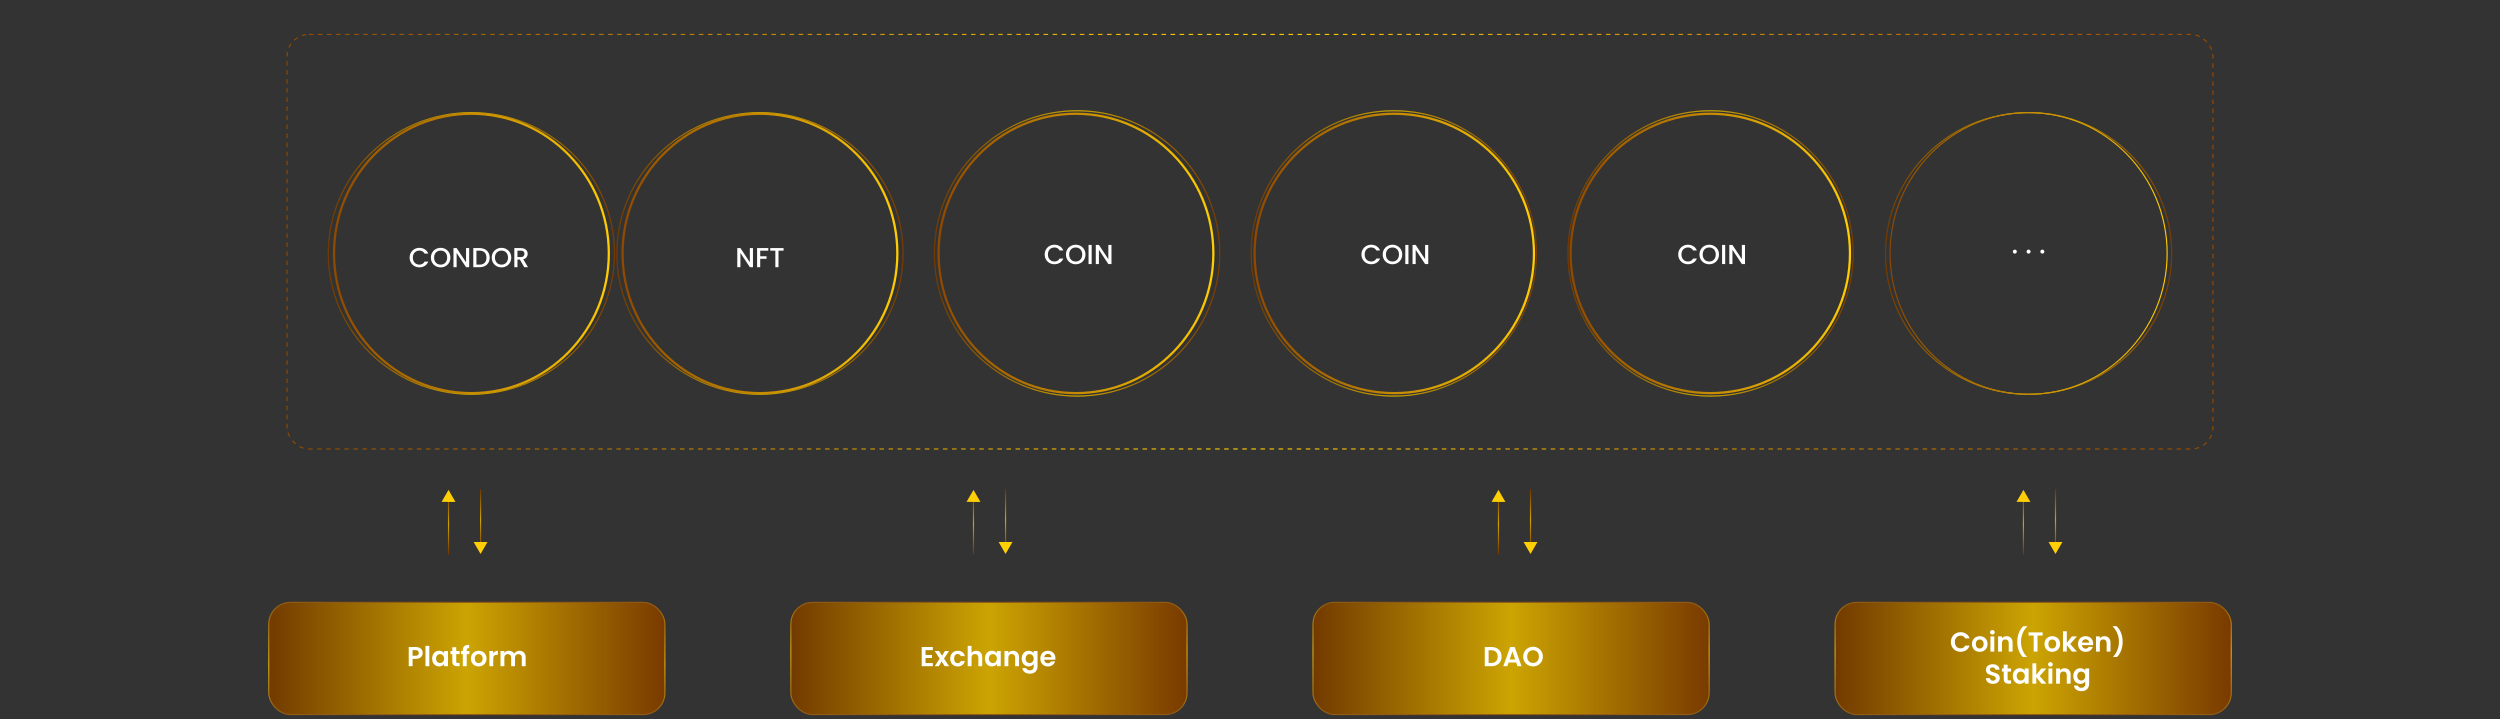 <?xml version="1.0" encoding="UTF-8"?>
<svg id="Layer_1" xmlns="http://www.w3.org/2000/svg" width="1200" height="345.178" xmlns:xlink="http://www.w3.org/1999/xlink" version="1.1" viewBox="0 0 1200 345.178">
  <rect x="0" y="0" width="1200" height="345.178" fill="#333333" stroke="none"/>
  <!-- Generator: Adobe Illustrator 29.1.0, SVG Export Plug-In . SVG Version: 2.1.0 Build 142)  -->
  <defs>
    <style>
      .st0 {
        stroke: url(#linear-gradient1);
      }

      .st0, .st1, .st2, .st3, .st4, .st5, .st6, .st7, .st8, .st9, .st10, .st11, .st12, .st13, .st14, .st15, .st16, .st17, .st18, .st19, .st20, .st21, .st22, .st23, .st24, .st25, .st26 {
        fill: none;
      }

      .st0, .st1, .st2, .st3, .st4, .st5, .st6, .st7, .st8, .st9, .st10, .st11, .st12, .st13, .st14, .st15, .st21, .st22, .st23, .st24, .st25, .st26 {
        stroke-width: .544px;
      }

      .st1 {
        stroke: url(#linear-gradient9);
      }

      .st2 {
        stroke: url(#linear-gradient7);
      }

      .st3 {
        stroke: url(#linear-gradient3);
      }

      .st4 {
        stroke: url(#linear-gradient5);
      }

      .st27 {
        fill: url(#linear-gradient2);
      }

      .st28 {
        fill: url(#linear-gradient6);
      }

      .st29 {
        fill: url(#linear-gradient4);
      }

      .st30 {
        fill-opacity: .2;
      }

      .st5, .st7 {
        stroke: #000;
        stroke-opacity: .2;
      }

      .st5, .st8, .st9, .st10, .st11, .st12, .st13, .st14, .st15 {
        stroke-linecap: round;
      }

      .st31 {
        fill: url(#linear-gradient);
      }

      .st6 {
        stroke: url(#linear-gradient8);
        stroke-dasharray: 2.177 2.177;
      }

      .st32 {
        fill: #fff;
      }

      .st33 {
        fill: #ffcf06;
      }

      .st8 {
        stroke: url(#linear-gradient26);
      }

      .st9 {
        stroke: url(#linear-gradient23);
      }

      .st10 {
        stroke: url(#linear-gradient22);
      }

      .st11 {
        stroke: url(#linear-gradient27);
      }

      .st12 {
        stroke: url(#linear-gradient28);
      }

      .st13 {
        stroke: url(#linear-gradient25);
      }

      .st14 {
        stroke: url(#linear-gradient21);
      }

      .st15 {
        stroke: url(#linear-gradient24);
      }

      .st16 {
        stroke: url(#linear-gradient18);
      }

      .st16, .st17, .st18, .st19, .st20 {
        stroke-width: 1.088px;
      }

      .st17 {
        stroke: url(#linear-gradient16);
      }

      .st18 {
        stroke: url(#linear-gradient19);
      }

      .st19 {
        stroke: url(#linear-gradient15);
      }

      .st20 {
        stroke: url(#linear-gradient17);
      }

      .st21 {
        stroke: url(#linear-gradient20);
      }

      .st22 {
        stroke: url(#linear-gradient13);
      }

      .st23 {
        stroke: url(#linear-gradient11);
      }

      .st24 {
        stroke: url(#linear-gradient14);
      }

      .st25 {
        stroke: url(#linear-gradient10);
      }

      .st26 {
        stroke: url(#linear-gradient12);
      }
    </style>
    <linearGradient id="linear-gradient" x1="128.45" y1="-276.07" x2="319.708" y2="-276.07" gradientTransform="translate(0 40) scale(1 -1)" gradientUnits="userSpaceOnUse">
      <stop offset="0" stop-color="#8e4800"/>
      <stop offset=".5" stop-color="#ffcd02"/>
      <stop offset="1" stop-color="#974800"/>
    </linearGradient>
    <linearGradient id="linear-gradient1" x1="224.078" y1="-248.868" x2="224.078" y2="-303.272" gradientTransform="translate(0 40) scale(1 -1)" gradientUnits="userSpaceOnUse">
      <stop offset="0" stop-color="#905a12"/>
      <stop offset=".558" stop-color="#d2aa0e"/>
      <stop offset="1" stop-color="#905a12"/>
    </linearGradient>
    <linearGradient id="linear-gradient2" x1="379.064" y1="-276.07" x2="570.322" y2="-276.07" gradientTransform="translate(0 40) scale(1 -1)" gradientUnits="userSpaceOnUse">
      <stop offset="0" stop-color="#8e4800"/>
      <stop offset=".5" stop-color="#ffcd02"/>
      <stop offset="1" stop-color="#974800"/>
    </linearGradient>
    <linearGradient id="linear-gradient3" x1="474.693" y1="-248.868" x2="474.693" y2="-303.272" gradientTransform="translate(0 40) scale(1 -1)" gradientUnits="userSpaceOnUse">
      <stop offset="0" stop-color="#905a12"/>
      <stop offset=".442" stop-color="#d2aa0e"/>
      <stop offset="1" stop-color="#905a12"/>
    </linearGradient>
    <linearGradient id="linear-gradient4" x1="629.678" y1="-276.07" x2="820.936" y2="-276.07" gradientTransform="translate(0 40) scale(1 -1)" gradientUnits="userSpaceOnUse">
      <stop offset="0" stop-color="#8e4800"/>
      <stop offset=".5" stop-color="#ffcd02"/>
      <stop offset="1" stop-color="#974800"/>
    </linearGradient>
    <linearGradient id="linear-gradient5" x1="725.307" y1="-248.868" x2="725.307" y2="-303.272" gradientTransform="translate(0 40) scale(1 -1)" gradientUnits="userSpaceOnUse">
      <stop offset="0" stop-color="#905a12"/>
      <stop offset=".442" stop-color="#d2aa0e"/>
      <stop offset="1" stop-color="#905a12"/>
    </linearGradient>
    <linearGradient id="linear-gradient6" x1="880.292" y1="-276.07" x2="1071.55" y2="-276.07" gradientTransform="translate(0 40) scale(1 -1)" gradientUnits="userSpaceOnUse">
      <stop offset="0" stop-color="#8e4800"/>
      <stop offset=".5" stop-color="#ffcd02"/>
      <stop offset="1" stop-color="#974800"/>
    </linearGradient>
    <linearGradient id="linear-gradient7" x1="975.921" y1="-248.868" x2="975.921" y2="-303.272" gradientTransform="translate(0 40) scale(1 -1)" gradientUnits="userSpaceOnUse">
      <stop offset="0" stop-color="#905a12"/>
      <stop offset=".442" stop-color="#d2aa0e"/>
      <stop offset="1" stop-color="#905a12"/>
    </linearGradient>
    <linearGradient id="linear-gradient8" x1="137.521" y1="-76.019" x2="1062.479" y2="-76.019" gradientTransform="translate(0 40) scale(1 -1)" gradientUnits="userSpaceOnUse">
      <stop offset="0" stop-color="#8e4800"/>
      <stop offset=".5" stop-color="#ffcd02"/>
      <stop offset="1" stop-color="#974800"/>
    </linearGradient>
    <linearGradient id="linear-gradient9" x1="157.306" y1="-81.652" x2="295.249" y2="-81.652" gradientTransform="translate(0 40) scale(1 -1)" gradientUnits="userSpaceOnUse">
      <stop offset="0" stop-color="#8e4800"/>
      <stop offset=".5" stop-color="#ffcd02"/>
      <stop offset="1" stop-color="#974800"/>
    </linearGradient>
    <linearGradient id="linear-gradient10" x1="295.803" y1="-81.652" x2="433.746" y2="-81.652" gradientTransform="translate(0 40) scale(1 -1)" gradientUnits="userSpaceOnUse">
      <stop offset="0" stop-color="#8e4800"/>
      <stop offset=".5" stop-color="#ffcd02"/>
      <stop offset="1" stop-color="#974800"/>
    </linearGradient>
    <linearGradient id="linear-gradient11" x1="448.233" y1="-81.643" x2="585.743" y2="-81.643" gradientTransform="translate(0 40) scale(1 -1)" gradientUnits="userSpaceOnUse">
      <stop offset="0" stop-color="#8e4800"/>
      <stop offset=".5" stop-color="#ffcd02"/>
      <stop offset="1" stop-color="#974800"/>
    </linearGradient>
    <linearGradient id="linear-gradient12" x1="600.279" y1="-81.643" x2="737.789" y2="-81.643" gradientTransform="translate(0 40) scale(1 -1)" gradientUnits="userSpaceOnUse">
      <stop offset="0" stop-color="#8e4800"/>
      <stop offset=".5" stop-color="#ffcd02"/>
      <stop offset="1" stop-color="#974800"/>
    </linearGradient>
    <linearGradient id="linear-gradient13" x1="752.324" y1="-81.643" x2="889.834" y2="-81.643" gradientTransform="translate(0 40) scale(1 -1)" gradientUnits="userSpaceOnUse">
      <stop offset="0" stop-color="#8e4800"/>
      <stop offset=".5" stop-color="#ffcd02"/>
      <stop offset="1" stop-color="#974800"/>
    </linearGradient>
    <linearGradient id="linear-gradient14" x1="904.751" y1="-81.652" x2="1042.694" y2="-81.652" gradientTransform="translate(0 40) scale(1 -1)" gradientUnits="userSpaceOnUse">
      <stop offset="0" stop-color="#8e4800"/>
      <stop offset=".5" stop-color="#ffcd02"/>
      <stop offset="1" stop-color="#974800"/>
    </linearGradient>
    <linearGradient id="linear-gradient15" x1="159.782" y1="-81.652" x2="292.773" y2="-81.652" gradientTransform="translate(0 40) scale(1 -1)" gradientUnits="userSpaceOnUse">
      <stop offset="0" stop-color="#8e4800"/>
      <stop offset="1" stop-color="#ffcd02"/>
    </linearGradient>
    <linearGradient id="linear-gradient16" x1="298.279" y1="-81.652" x2="431.27" y2="-81.652" gradientTransform="translate(0 40) scale(1 -1)" gradientUnits="userSpaceOnUse">
      <stop offset="0" stop-color="#8e4800"/>
      <stop offset="1" stop-color="#ffcd02"/>
    </linearGradient>
    <linearGradient id="linear-gradient17" x1="449.967" y1="-81.652" x2="582.958" y2="-81.652" gradientTransform="translate(0 40) scale(1 -1)" gradientUnits="userSpaceOnUse">
      <stop offset="0" stop-color="#8e4800"/>
      <stop offset="1" stop-color="#ffcd02"/>
    </linearGradient>
    <linearGradient id="linear-gradient18" x1="601.654" y1="-81.652" x2="736.844" y2="-81.652" gradientTransform="translate(0 40) scale(1 -1)" gradientUnits="userSpaceOnUse">
      <stop offset="0" stop-color="#8e4800"/>
      <stop offset="1" stop-color="#ffcd02"/>
    </linearGradient>
    <linearGradient id="linear-gradient19" x1="753.341" y1="-81.652" x2="888.531" y2="-81.652" gradientTransform="translate(0 40) scale(1 -1)" gradientUnits="userSpaceOnUse">
      <stop offset="0" stop-color="#8e4800"/>
      <stop offset="1" stop-color="#ffcd02"/>
    </linearGradient>
    <linearGradient id="linear-gradient20" x1="906.95" y1="-81.652" x2="1040.496" y2="-81.652" gradientTransform="translate(0 40) scale(1 -1)" gradientUnits="userSpaceOnUse">
      <stop offset="0" stop-color="#8e4800"/>
      <stop offset="1" stop-color="#ffcd02"/>
    </linearGradient>
    <linearGradient id="linear-gradient21" x1="230.674" y1="-195.412" x2="230.674" y2="-223.731" gradientTransform="translate(0 40) scale(1 -1)" gradientUnits="userSpaceOnUse">
      <stop offset="0" stop-color="#8e4800"/>
      <stop offset=".5" stop-color="#ffcd02"/>
      <stop offset="1" stop-color="#974800"/>
    </linearGradient>
    <linearGradient id="linear-gradient22" x1="215.285" y1="-225.654" x2="215.285" y2="-197.335" gradientTransform="translate(0 40) scale(1 -1)" gradientUnits="userSpaceOnUse">
      <stop offset="0" stop-color="#8e4800"/>
      <stop offset=".5" stop-color="#ffcd02"/>
      <stop offset="1" stop-color="#974800"/>
    </linearGradient>
    <linearGradient id="linear-gradient23" x1="482.663" y1="-195.412" x2="482.663" y2="-223.731" gradientTransform="translate(0 40) scale(1 -1)" gradientUnits="userSpaceOnUse">
      <stop offset="0" stop-color="#8e4800"/>
      <stop offset=".5" stop-color="#ffcd02"/>
      <stop offset="1" stop-color="#974800"/>
    </linearGradient>
    <linearGradient id="linear-gradient24" x1="467.273" y1="-225.654" x2="467.273" y2="-197.335" gradientTransform="translate(0 40) scale(1 -1)" gradientUnits="userSpaceOnUse">
      <stop offset="0" stop-color="#8e4800"/>
      <stop offset=".5" stop-color="#ffcd02"/>
      <stop offset="1" stop-color="#974800"/>
    </linearGradient>
    <linearGradient id="linear-gradient25" x1="734.65" y1="-195.412" x2="734.65" y2="-223.731" gradientTransform="translate(0 40) scale(1 -1)" gradientUnits="userSpaceOnUse">
      <stop offset="0" stop-color="#8e4800"/>
      <stop offset=".5" stop-color="#ffcd02"/>
      <stop offset="1" stop-color="#974800"/>
    </linearGradient>
    <linearGradient id="linear-gradient26" x1="719.262" y1="-225.654" x2="719.262" y2="-197.335" gradientTransform="translate(0 40) scale(1 -1)" gradientUnits="userSpaceOnUse">
      <stop offset="0" stop-color="#8e4800"/>
      <stop offset=".5" stop-color="#ffcd02"/>
      <stop offset="1" stop-color="#974800"/>
    </linearGradient>
    <linearGradient id="linear-gradient27" x1="986.638" y1="-195.412" x2="986.638" y2="-223.731" gradientTransform="translate(0 40) scale(1 -1)" gradientUnits="userSpaceOnUse">
      <stop offset="0" stop-color="#8e4800"/>
      <stop offset=".5" stop-color="#ffcd02"/>
      <stop offset="1" stop-color="#974800"/>
    </linearGradient>
    <linearGradient id="linear-gradient28" x1="971.25" y1="-225.654" x2="971.25" y2="-197.335" gradientTransform="translate(0 40) scale(1 -1)" gradientUnits="userSpaceOnUse">
      <stop offset="0" stop-color="#8e4800"/>
      <stop offset=".5" stop-color="#ffcd02"/>
      <stop offset="1" stop-color="#974800"/>
    </linearGradient>
  </defs>
  <g id="_레이어_1">
    <g>
      <rect class="st31" x="128.999" y="289.14" width="190.159" height="53.86" rx="10.443" ry="10.443"/>
      <rect class="st30" x="128.999" y="289.14" width="190.159" height="53.86" rx="10.443" ry="10.443"/>
      <rect class="st0" x="128.999" y="289.14" width="190.159" height="53.86" rx="10.443" ry="10.443"/>
      <path class="st32" d="M202.909,313.421c0,.492-.119.954-.356,1.385-.229.431-.593.778-1.095,1.042-.492.263-1.117.396-1.873.396h-1.543v3.537h-1.847v-9.208h3.39c.712,0,1.319.123,1.82.369.502.246.875.584,1.121,1.015.255.431.382.919.382,1.464h.001ZM199.506,314.754c.51,0,.888-.114,1.134-.343.246-.237.369-.567.369-.989,0-.897-.502-1.345-1.504-1.345h-1.464v2.677h1.465ZM206.067,310.019v9.762h-1.847v-9.762h1.847ZM207.417,316.099c0-.739.145-1.394.435-1.966.299-.571.699-1.011,1.2-1.317.51-.31,1.077-.464,1.701-.464.545,0,1.02.11,1.425.33.414.22.743.496.989.832v-1.042h1.86v7.309h-1.86v-1.071c-.237.343-.567.629-.989.858-.414.222-.892.332-1.438.332-.616,0-1.179-.158-1.688-.477-.502-.317-.901-.761-1.2-1.332-.291-.58-.435-1.244-.435-1.992h0ZM213.168,316.126c0-.448-.088-.832-.263-1.147-.176-.325-.414-.571-.712-.739-.299-.176-.62-.263-.963-.263s-.66.084-.95.25c-.291.168-.528.414-.712.739-.176.317-.263.694-.263,1.134s.088.827.263,1.161c.185.325.422.576.712.752.299.176.616.263.95.263.343,0,.664-.084.963-.25.299-.176.537-.422.712-.739.176-.325.263-.712.263-1.161h0ZM218.981,313.989v3.535c0,.246.058.427.172.541.123.106.325.158.606.158h.858v1.559h-1.161c-1.556,0-2.335-.759-2.335-2.271v-3.522h-.871v-1.517h.871v-1.807h1.86v1.807h1.636v1.517h-1.636ZM225.296,313.989h-1.28v5.793h-1.873v-5.793h-.832v-1.517h.832v-.369c0-.897.255-1.556.765-1.979.51-.422,1.28-.62,2.308-.593v1.556c-.448-.009-.761.066-.936.224-.176.158-.263.444-.263.858v.304h1.28v1.517h-.001ZM229.737,319.9c-.703,0-1.336-.153-1.899-.464-.563-.317-1.007-.761-1.332-1.332-.317-.571-.475-1.231-.475-1.979s.162-1.407.488-1.979c.334-.571.787-1.011,1.358-1.319.571-.317,1.209-.475,1.912-.475s1.341.158,1.912.475c.571.308,1.02.748,1.345,1.319.334.571.502,1.231.502,1.979s-.172,1.407-.515,1.979c-.334.571-.791,1.015-1.371,1.332-.571.31-1.213.464-1.925.464h0ZM229.737,318.289c.334,0,.646-.079.936-.237.299-.168.537-.414.712-.739.176-.325.263-.722.263-1.187,0-.694-.185-1.227-.554-1.596-.36-.378-.804-.567-1.332-.567s-.972.189-1.332.567c-.352.369-.528.901-.528,1.596s.172,1.231.515,1.61c.352.369.791.554,1.319.554h.001ZM236.75,313.606c.237-.386.545-.69.923-.91.387-.22.826-.33,1.319-.33v1.939h-.488c-.58,0-1.02.136-1.319.409-.291.272-.435.748-.435,1.425v3.643h-1.847v-7.309h1.847v1.134h0ZM249.311,312.366c.897,0,1.618.276,2.164.832.554.545.832,1.31.832,2.295v4.289h-1.847v-4.039c0-.571-.145-1.007-.435-1.306-.291-.308-.686-.461-1.187-.461s-.901.153-1.2.461c-.291.299-.435.735-.435,1.306v4.039h-1.847v-4.039c0-.571-.145-1.007-.435-1.306-.291-.308-.686-.461-1.187-.461-.51,0-.914.153-1.213.461-.291.299-.435.735-.435,1.306v4.039h-1.847v-7.309h1.847v.884c.237-.308.541-.55.91-.726.378-.176.791-.263,1.24-.263.571,0,1.082.123,1.53.369.448.237.796.58,1.042,1.028.237-.422.58-.761,1.028-1.015.457-.255.95-.382,1.477-.382h.002,0Z"/>
      <rect class="st27" x="379.614" y="289.14" width="190.159" height="53.86" rx="10.443" ry="10.443"/>
      <rect class="st30" x="379.614" y="289.14" width="190.159" height="53.86" rx="10.443" ry="10.443"/>
      <rect class="st3" x="379.614" y="289.14" width="190.159" height="53.86" rx="10.443" ry="10.443"/>
      <path class="st32" d="M444.268,312.063v2.308h3.1v1.464h-3.1v2.44h3.496v1.506h-5.342v-9.223h5.342v1.504h-3.496ZM453.479,319.781l-1.504-2.271-1.332,2.271h-1.979l2.388-3.669-2.414-3.641h2.084l1.491,2.255,1.345-2.255h1.979l-2.401,3.641,2.427,3.669h-2.084ZM456.091,316.126c0-.756.153-1.416.461-1.979.308-.571.735-1.011,1.28-1.319.545-.317,1.17-.475,1.873-.475.906,0,1.653.229,2.242.686.598.448.998,1.082,1.2,1.899h-1.992c-.106-.317-.286-.563-.541-.739-.246-.185-.554-.278-.923-.278-.528,0-.946.194-1.253.58-.308.378-.461.919-.461,1.623,0,.694.153,1.235.461,1.623.308.378.726.567,1.253.567.748,0,1.235-.334,1.464-1.002h1.992c-.202.791-.602,1.42-1.2,1.886-.598.466-1.345.701-2.242.701-.703,0-1.328-.153-1.873-.464-.545-.317-.972-.756-1.28-1.319-.308-.571-.461-1.235-.461-1.992h0ZM468.614,312.366c.554,0,1.046.123,1.477.369.431.237.765.593,1.002,1.069.246.466.369,1.028.369,1.688v4.289h-1.847v-4.039c0-.58-.145-1.024-.435-1.332-.291-.317-.686-.475-1.187-.475-.51,0-.914.158-1.213.475-.291.308-.435.752-.435,1.332v4.039h-1.847v-9.762h1.847v3.363c.237-.317.554-.563.95-.739.396-.185.836-.276,1.319-.276h.001ZM472.746,316.099c0-.739.145-1.394.435-1.966.299-.571.699-1.011,1.2-1.317.51-.31,1.077-.464,1.701-.464.545,0,1.02.11,1.425.33.414.22.743.496.989.832v-1.042h1.86v7.309h-1.86v-1.071c-.237.343-.567.629-.989.858-.414.222-.892.332-1.438.332-.616,0-1.179-.158-1.688-.477-.502-.317-.901-.761-1.2-1.332-.291-.58-.435-1.244-.435-1.992h0ZM478.496,316.126c0-.448-.088-.832-.263-1.147-.176-.325-.414-.571-.712-.739-.299-.176-.62-.263-.963-.263s-.66.084-.95.25c-.291.168-.528.414-.712.739-.176.317-.263.694-.263,1.134s.088.827.263,1.161c.185.325.422.576.712.752.299.176.616.263.95.263.343,0,.664-.084.963-.25.299-.176.537-.422.712-.739.176-.325.263-.712.263-1.161h0ZM486.208,312.366c.871,0,1.574.276,2.11.832.537.545.804,1.31.804,2.295v4.289h-1.847v-4.039c0-.58-.145-1.024-.435-1.332-.291-.317-.686-.475-1.187-.475-.51,0-.914.158-1.213.475-.291.308-.435.752-.435,1.332v4.039h-1.847v-7.309h1.847v.91c.246-.317.558-.563.937-.739.386-.185.809-.276,1.266-.276h.001ZM493.742,312.353c.545,0,1.024.11,1.438.33.414.211.739.488.976.832v-1.042h1.86v7.363c0,.677-.136,1.28-.409,1.807-.272.537-.681.959-1.227,1.266-.545.317-1.205.475-1.979.475-1.037,0-1.89-.242-2.559-.726-.66-.483-1.033-1.143-1.121-1.979h1.834c.097.334.304.598.62.791.325.202.717.304,1.174.304.537,0,.972-.162,1.306-.488.334-.317.502-.8.502-1.451v-1.136c-.237.343-.567.629-.989.858-.414.231-.888.345-1.425.345-.616,0-1.179-.158-1.688-.477-.51-.317-.914-.761-1.213-1.332-.291-.58-.435-1.244-.435-1.992,0-.739.145-1.394.435-1.966.299-.571.699-1.011,1.2-1.317.51-.31,1.077-.464,1.701-.464h-.002ZM496.156,316.126c0-.448-.088-.832-.263-1.147-.176-.325-.414-.571-.712-.739-.299-.176-.62-.263-.963-.263s-.66.084-.95.25c-.291.168-.528.414-.712.739-.176.317-.263.694-.263,1.134s.088.827.263,1.161c.185.325.422.576.712.752.299.176.616.263.95.263.343,0,.664-.084.963-.25.299-.176.537-.422.712-.739.176-.325.263-.712.263-1.161h0ZM506.614,315.968c0,.263-.017.502-.052.712h-5.342c.044.528.229.941.554,1.24.325.299.726.448,1.2.448.686,0,1.174-.295,1.464-.884h1.992c-.211.703-.616,1.284-1.213,1.741-.598.448-1.332.675-2.203.675-.703,0-1.336-.153-1.899-.464-.554-.317-.989-.761-1.306-1.332-.308-.571-.461-1.231-.461-1.979,0-.756.153-1.42.461-1.992.308-.571.739-1.011,1.293-1.317.554-.31,1.192-.464,1.912-.464.694,0,1.315.149,1.86.448.554.299.981.726,1.28,1.28.308.545.461,1.174.461,1.886h-.001ZM504.7,315.44c-.009-.475-.181-.853-.515-1.134-.334-.291-.743-.435-1.227-.435-.457,0-.845.14-1.161.422-.308.272-.496.655-.567,1.147h3.47Z"/>
      <rect class="st29" x="630.228" y="289.14" width="190.159" height="53.86" rx="10.443" ry="10.443"/>
      <rect class="st30" x="630.228" y="289.14" width="190.159" height="53.86" rx="10.443" ry="10.443"/>
      <rect class="st4" x="630.228" y="289.14" width="190.159" height="53.86" rx="10.443" ry="10.443"/>
      <path class="st32" d="M715.909,310.573c.968,0,1.815.189,2.546.567.739.378,1.306.919,1.701,1.623.405.694.607,1.504.607,2.427s-.202,1.733-.607,2.427c-.396.686-.963,1.218-1.701,1.596-.73.378-1.578.569-2.546.569h-3.218v-9.208h3.218ZM715.843,318.21c.968,0,1.715-.263,2.242-.791.528-.528.791-1.271.791-2.229s-.263-1.705-.791-2.242c-.528-.545-1.276-.817-2.242-.817h-1.306v6.081h1.306ZM727.789,318.025h-3.667l-.607,1.757h-1.939l3.311-9.223h2.149l3.311,9.223h-1.952l-.607-1.757h.002ZM727.288,316.548l-1.332-3.852-1.332,3.852h2.664ZM735.859,319.874c-.862,0-1.653-.205-2.374-.609-.722-.405-1.293-.963-1.715-1.675-.422-.722-.633-1.535-.633-2.44,0-.897.211-1.701.633-2.414.422-.722.994-1.284,1.715-1.688.722-.405,1.513-.607,2.374-.607.871,0,1.662.202,2.375.607.722.405,1.289.968,1.701,1.688.422.712.633,1.517.633,2.414,0,.906-.211,1.72-.633,2.44-.414.712-.981,1.271-1.701,1.675-.722.405-1.513.609-2.375.609ZM735.859,318.223c.554,0,1.042-.123,1.464-.369.422-.255.752-.616.989-1.082.237-.466.356-1.007.356-1.623s-.119-1.151-.356-1.61c-.237-.466-.567-.822-.989-1.069-.422-.246-.91-.369-1.464-.369s-1.046.123-1.477.369c-.422.246-.752.602-.989,1.069-.237.457-.356.994-.356,1.61s.119,1.156.356,1.623.567.827.989,1.082c.431.246.923.369,1.477.369Z"/>
      <rect class="st28" x="880.841" y="289.14" width="190.159" height="53.86" rx="10.443" ry="10.443"/>
      <rect class="st30" x="880.841" y="289.14" width="190.159" height="53.86" rx="10.443" ry="10.443"/>
      <rect class="st2" x="880.841" y="289.14" width="190.159" height="53.86" rx="10.443" ry="10.443"/>
      <path class="st32" d="M936.421,308.157c0-.906.202-1.715.607-2.427.414-.722.972-1.28,1.675-1.675.712-.405,1.508-.607,2.388-.607,1.028,0,1.93.263,2.703.791s1.315,1.257,1.623,2.19h-2.123c-.211-.44-.51-.769-.897-.989-.378-.22-.817-.33-1.319-.33-.537,0-1.015.127-1.438.382-.414.246-.739.598-.976,1.056-.229.457-.343.994-.343,1.61,0,.607.114,1.143.343,1.61.237.457.563.813.976,1.069.422.246.901.369,1.438.369.502,0,.941-.11,1.319-.33.386-.229.686-.563.897-1.002h2.123c-.308.941-.849,1.675-1.623,2.203-.765.519-1.666.778-2.703.778-.879,0-1.675-.198-2.388-.593-.703-.405-1.261-.963-1.675-1.675-.405-.712-.607-1.522-.607-2.427h0ZM950.24,312.892c-.703,0-1.337-.153-1.899-.461-.563-.317-1.007-.761-1.332-1.332-.317-.571-.474-1.231-.474-1.979s.162-1.407.488-1.979c.334-.571.787-1.011,1.358-1.319.571-.317,1.209-.475,1.912-.475s1.341.158,1.912.475c.571.308,1.02.748,1.345,1.319.334.571.502,1.231.502,1.979s-.172,1.407-.515,1.979c-.334.571-.791,1.015-1.371,1.332-.571.308-1.213.461-1.925.461h0ZM950.24,311.282c.334,0,.646-.079.936-.237.299-.168.537-.414.712-.739.176-.325.263-.722.263-1.187,0-.694-.185-1.227-.554-1.596-.36-.378-.804-.567-1.332-.567s-.972.189-1.332.567c-.352.369-.528.901-.528,1.596s.172,1.231.515,1.61c.352.369.791.554,1.319.554h.001ZM956.342,304.595c-.325,0-.598-.101-.817-.304-.211-.211-.317-.47-.317-.778s.106-.563.317-.765c.22-.211.493-.317.817-.317s.593.106.804.317c.22.202.33.457.33.765s-.11.567-.33.778c-.211.202-.479.304-.804.304ZM957.253,305.465v7.307h-1.847v-7.307h1.847ZM963.127,305.36c.871,0,1.574.276,2.11.832.537.545.804,1.31.804,2.295v4.287h-1.847v-4.037c0-.58-.145-1.024-.435-1.332-.291-.317-.686-.475-1.187-.475-.51,0-.914.158-1.213.475-.291.308-.435.752-.435,1.332v4.037h-1.847v-7.307h1.847v.91c.246-.317.558-.563.936-.739.386-.185.809-.276,1.266-.276h.002ZM970.99,315.371c-.853-.827-1.517-1.882-1.992-3.166-.466-1.284-.699-2.66-.699-4.128,0-1.504.246-2.915.739-4.234.492-1.328,1.209-2.414,2.149-3.258h1.86v.172c-.968.923-1.705,2.031-2.216,3.324-.502,1.293-.752,2.625-.752,3.996,0,1.336.237,2.629.712,3.878.483,1.24,1.17,2.317,2.058,3.231v.185h-1.86,0ZM980.465,303.566v1.491h-2.453v7.716h-1.847v-7.716h-2.453v-1.491h6.753ZM985.058,312.892c-.703,0-1.337-.153-1.899-.461-.563-.317-1.007-.761-1.332-1.332-.317-.571-.474-1.231-.474-1.979s.162-1.407.488-1.979c.334-.571.787-1.011,1.358-1.319.571-.317,1.209-.475,1.912-.475s1.341.158,1.912.475c.571.308,1.02.748,1.345,1.319.334.571.502,1.231.502,1.979s-.172,1.407-.515,1.979c-.334.571-.791,1.015-1.371,1.332-.571.308-1.213.461-1.925.461h0ZM985.058,311.282c.334,0,.646-.079.936-.237.299-.168.537-.414.712-.739.176-.325.263-.722.263-1.187,0-.694-.185-1.227-.554-1.596-.36-.378-.804-.567-1.332-.567s-.972.189-1.332.567c-.352.369-.528.901-.528,1.596s.172,1.231.515,1.61c.352.369.791.554,1.319.554h.001ZM994.55,312.773l-2.479-3.113v3.113h-1.847v-9.76h1.847v5.553l2.453-3.1h2.401l-3.218,3.667,3.244,3.641h-2.401ZM1004.72,308.961c0,.263-.017.502-.053.712h-5.342c.044.528.229.941.554,1.24.325.299.726.448,1.2.448.686,0,1.174-.295,1.464-.884h1.992c-.211.703-.616,1.284-1.213,1.741-.598.448-1.332.673-2.203.673-.703,0-1.337-.153-1.899-.461-.554-.317-.989-.761-1.306-1.332-.308-.571-.461-1.231-.461-1.979,0-.756.153-1.42.461-1.992s.739-1.011,1.293-1.319c.554-.308,1.192-.461,1.912-.461.694,0,1.315.149,1.86.448.554.299.981.726,1.28,1.28.308.545.461,1.174.461,1.886h0ZM1002.808,308.433c-.009-.475-.181-.853-.515-1.134-.334-.291-.743-.435-1.227-.435-.457,0-.845.14-1.16.422-.308.272-.497.655-.567,1.147h3.469ZM1010.117,305.36c.871,0,1.574.276,2.11.832.537.545.804,1.31.804,2.295v4.287h-1.847v-4.037c0-.58-.145-1.024-.435-1.332-.291-.317-.686-.475-1.187-.475-.51,0-.914.158-1.213.475-.291.308-.435.752-.435,1.332v4.037h-1.847v-7.307h1.847v.91c.246-.317.558-.563.936-.739.386-.185.809-.276,1.266-.276h.002ZM1014.314,315.371v-.185c.888-.914,1.569-1.992,2.045-3.231.483-1.248.726-2.541.726-3.878,0-1.371-.255-2.703-.765-3.996-.502-1.293-1.235-2.401-2.203-3.324v-.172h1.86c.941.845,1.658,1.931,2.149,3.258.492,1.319.739,2.731.739,4.234,0,1.468-.237,2.845-.712,4.128-.466,1.284-1.125,2.339-1.979,3.166h-1.861ZM956.646,328.254c-.642,0-1.222-.11-1.741-.33-.51-.22-.914-.537-1.213-.95-.299-.414-.453-.901-.461-1.464h1.979c.026.378.158.677.396.897.246.22.58.33,1.002.33.431,0,.769-.101,1.015-.304.246-.211.369-.483.369-.817,0-.272-.084-.496-.25-.673-.168-.176-.378-.312-.633-.409-.246-.106-.589-.22-1.028-.343-.598-.176-1.086-.347-1.464-.515-.369-.176-.69-.435-.963-.778-.263-.352-.396-.817-.396-1.399,0-.545.136-1.02.409-1.425.272-.405.655-.712,1.147-.923.492-.22,1.056-.33,1.688-.33.95,0,1.72.233,2.308.699.598.457.927,1.099.989,1.925h-2.031c-.017-.317-.153-.576-.409-.778-.246-.211-.576-.317-.989-.317-.36,0-.651.092-.871.278-.211.185-.317.453-.317.804,0,.246.079.453.237.62.167.158.369.291.607.396.246.097.589.211,1.028.343.598.176,1.086.352,1.464.528s.703.44.976.791c.272.352.409.813.409,1.385,0,.492-.127.95-.382,1.371s-.629.761-1.121,1.015c-.492.246-1.077.369-1.754.369h0ZM963.655,322.372v3.535c0,.246.058.427.171.541.123.106.325.158.607.158h.858v1.556h-1.161c-1.556,0-2.335-.756-2.335-2.269v-3.522h-.871v-1.517h.871v-1.807h1.86v1.807h1.636v1.517h-1.636,0ZM966.143,324.482c0-.739.145-1.394.435-1.966.299-.571.699-1.011,1.2-1.319.51-.308,1.077-.461,1.701-.461.545,0,1.02.11,1.425.33.414.22.743.496.989.832v-1.042h1.86v7.307h-1.86v-1.069c-.237.343-.567.629-.989.858-.414.22-.892.33-1.438.33-.616,0-1.179-.158-1.688-.475-.502-.317-.901-.761-1.2-1.332-.291-.58-.435-1.244-.435-1.992h0ZM971.893,324.508c0-.448-.088-.832-.263-1.147-.176-.325-.414-.571-.712-.739-.299-.176-.62-.263-.963-.263s-.66.084-.95.25c-.291.168-.528.414-.712.739-.176.317-.263.694-.263,1.134s.088.826.263,1.161c.185.325.422.576.712.752.299.176.616.263.95.263.343,0,.664-.084.963-.25.299-.176.537-.422.712-.739.176-.325.263-.712.263-1.161h0ZM979.885,328.162l-2.48-3.113v3.113h-1.847v-9.76h1.847v5.553l2.453-3.1h2.401l-3.218,3.667,3.244,3.641h-2.401,0ZM984.198,319.984c-.325,0-.598-.101-.817-.304-.211-.211-.317-.47-.317-.778s.106-.563.317-.765c.22-.211.492-.317.817-.317s.593.106.804.317c.22.202.33.457.33.765s-.11.567-.33.778c-.211.202-.479.304-.804.304ZM985.108,320.854v7.307h-1.847v-7.307h1.847ZM990.982,320.749c.871,0,1.574.276,2.11.832.537.545.804,1.31.804,2.295v4.287h-1.847v-4.037c0-.58-.145-1.024-.435-1.332-.291-.317-.686-.475-1.187-.475-.51,0-.914.158-1.213.475-.291.308-.435.752-.435,1.332v4.037h-1.847v-7.307h1.847v.91c.246-.317.558-.563.936-.739.386-.185.809-.276,1.267-.276h.001ZM998.516,320.736c.545,0,1.024.11,1.438.33.414.211.739.488.976.832v-1.042h1.86v7.36c0,.677-.136,1.28-.409,1.807-.273.537-.681.959-1.227,1.266-.545.317-1.205.475-1.979.475-1.037,0-1.89-.242-2.559-.726-.66-.483-1.033-1.143-1.121-1.979h1.834c.097.334.304.598.62.791.325.202.717.304,1.174.304.537,0,.972-.162,1.306-.488.334-.317.502-.8.502-1.451v-1.134c-.237.343-.567.629-.989.858-.414.229-.888.343-1.425.343-.616,0-1.179-.158-1.688-.475s-.914-.761-1.213-1.332c-.291-.58-.435-1.244-.435-1.992,0-.739.145-1.394.435-1.966.299-.571.699-1.011,1.2-1.319.51-.308,1.077-.461,1.701-.461h-.002,0ZM1000.93,324.508c0-.448-.088-.832-.263-1.147-.176-.325-.414-.571-.712-.739-.299-.176-.62-.263-.963-.263s-.66.084-.95.25c-.291.168-.528.414-.712.739-.176.317-.263.694-.263,1.134s.088.826.263,1.161c.185.325.422.576.712.752.299.176.616.263.95.263.343,0,.664-.084.963-.25.299-.176.537-.422.712-.739.176-.325.263-.712.263-1.161h0Z"/>
      <rect class="st6" x="137.793" y="16.543" width="924.415" height="198.952" rx="10.443" ry="10.443"/>
      <path class="st32" d="M196.625,123.645c0-.897.207-1.701.62-2.414.422-.712.989-1.266,1.701-1.662.722-.405,1.508-.607,2.361-.607.976,0,1.843.242,2.599.726.765.475,1.319,1.151,1.662,2.031h-1.807c-.237-.483-.567-.845-.989-1.082s-.91-.356-1.464-.356c-.606,0-1.147.136-1.623.409-.475.272-.849.664-1.121,1.174-.263.51-.396,1.104-.396,1.781s.132,1.271.396,1.781c.272.51.646.906,1.121,1.187.475.272,1.015.409,1.623.409.554,0,1.042-.119,1.464-.356s.752-.598.989-1.082h1.807c-.343.879-.897,1.556-1.662,2.031-.756.475-1.623.712-2.599.712-.862,0-1.649-.198-2.361-.593-.712-.405-1.28-.963-1.701-1.675-.414-.712-.62-1.517-.62-2.414h0ZM211.511,128.34c-.853,0-1.64-.198-2.361-.593-.712-.405-1.28-.963-1.701-1.675-.414-.722-.62-1.53-.62-2.427s.207-1.701.62-2.414c.422-.712.989-1.266,1.701-1.662.722-.405,1.508-.607,2.361-.607.862,0,1.649.202,2.361.607.722.396,1.289.95,1.701,1.662.414.712.62,1.517.62,2.414s-.207,1.705-.62,2.427c-.414.712-.981,1.271-1.701,1.675-.712.396-1.5.593-2.361.593ZM211.511,127.034c.607,0,1.147-.136,1.623-.409.475-.282.845-.677,1.108-1.187.272-.519.409-1.117.409-1.794s-.136-1.271-.409-1.781c-.263-.51-.633-.901-1.108-1.174-.475-.272-1.015-.409-1.623-.409s-1.147.136-1.623.409c-.475.272-.849.664-1.121,1.174-.263.51-.396,1.104-.396,1.781s.132,1.276.396,1.794c.272.51.646.906,1.121,1.187.475.272,1.015.409,1.623.409ZM225.204,128.247h-1.504l-4.524-6.846v6.846h-1.504v-9.18h1.504l4.524,6.833v-6.833h1.504v9.18ZM230.172,119.08c.976,0,1.83.189,2.559.567.739.369,1.306.906,1.701,1.61.405.694.607,1.508.607,2.44s-.202,1.741-.607,2.427c-.396.686-.963,1.214-1.701,1.582-.73.36-1.582.541-2.559.541h-2.994v-9.167h2.994ZM230.172,127.021c1.073,0,1.895-.291,2.466-.871s.858-1.399.858-2.453c0-1.064-.286-1.895-.858-2.493-.571-.598-1.394-.897-2.466-.897h-1.491v6.714h1.491ZM240.712,128.34c-.853,0-1.64-.198-2.361-.593-.712-.405-1.28-.963-1.701-1.675-.414-.722-.62-1.53-.62-2.427s.207-1.701.62-2.414c.422-.712.989-1.266,1.701-1.662.722-.405,1.508-.607,2.361-.607.862,0,1.649.202,2.361.607.722.396,1.289.95,1.701,1.662.414.712.62,1.517.62,2.414s-.207,1.705-.62,2.427c-.414.712-.981,1.271-1.701,1.675-.712.396-1.5.593-2.361.593ZM240.712,127.034c.607,0,1.147-.136,1.623-.409.475-.282.845-.677,1.108-1.187.272-.519.409-1.117.409-1.794s-.136-1.271-.409-1.781c-.263-.51-.633-.901-1.108-1.174-.475-.272-1.015-.409-1.623-.409s-1.147.136-1.623.409c-.475.272-.849.664-1.121,1.174-.263.51-.396,1.104-.396,1.781s.132,1.276.396,1.794c.272.51.646.906,1.121,1.187.475.272,1.015.409,1.623.409ZM251.636,128.247l-2.11-3.667h-1.147v3.667h-1.504v-9.167h3.166c.703,0,1.297.123,1.781.369.492.246.858.576,1.095.989.246.414.369.875.369,1.385,0,.598-.176,1.143-.528,1.636-.343.483-.875.813-1.596.989l2.269,3.798h-1.795ZM248.377,123.38h1.662c.563,0,.985-.14,1.266-.422.291-.282.435-.66.435-1.134s-.14-.845-.422-1.108c-.282-.272-.707-.409-1.28-.409h-1.662v3.073h.001Z"/>
      <path class="st32" d="M361.427,128.247h-1.504l-4.524-6.846v6.846h-1.504v-9.18h1.504l4.524,6.833v-6.833h1.504v9.18ZM368.796,119.08v1.227h-3.891v2.703h3.034v1.227h-3.034v4.009h-1.504v-9.167h5.395ZM376.112,119.08v1.227h-2.44v7.941h-1.504v-7.941h-2.453v-1.227h6.397Z"/>
      <path class="st32" d="M967.121,121.744c-.273,0-.502-.093-.686-.278-.185-.185-.278-.414-.278-.686s.093-.502.278-.686c.185-.185.414-.278.686-.278.263,0,.488.093.673.278s.276.414.276.686-.093.502-.276.686c-.185.185-.409.278-.673.278ZM973.727,121.744c-.273,0-.502-.093-.686-.278-.185-.185-.278-.414-.278-.686s.093-.502.278-.686c.185-.185.414-.278.686-.278.263,0,.488.093.673.278s.276.414.276.686-.093.502-.276.686c-.185.185-.409.278-.673.278ZM980.336,121.744c-.272,0-.502-.093-.686-.278-.185-.185-.278-.414-.278-.686s.093-.502.278-.686c.185-.185.414-.278.686-.278.263,0,.488.093.673.278s.278.414.278.686-.093.502-.278.686c-.185.185-.409.278-.673.278Z"/>
      <path class="st1" d="M226.277,54.053c37.949,0,68.699,30.273,68.699,67.6s-30.749,67.599-68.699,67.599-68.699-30.271-68.699-67.599,30.749-67.6,68.699-67.6h0Z"/>
      <path class="st7" d="M226.277,54.053c37.949,0,68.699,30.273,68.699,67.6s-30.749,67.599-68.699,67.599-68.699-30.271-68.699-67.599,30.749-67.6,68.699-67.6h0Z"/>
      <path class="st25" d="M364.774,54.053c37.951,0,68.699,30.273,68.699,67.6s-30.749,67.599-68.699,67.599-68.699-30.271-68.699-67.599,30.749-67.6,68.699-67.6h0Z"/>
      <path class="st7" d="M364.774,54.053c37.951,0,68.699,30.273,68.699,67.6s-30.749,67.599-68.699,67.599-68.699-30.271-68.699-67.599,30.749-67.6,68.699-67.6h0Z"/>
      <path class="st32" d="M501.454,122.147c0-.897.207-1.701.62-2.414.422-.712.989-1.266,1.701-1.662.722-.405,1.508-.606,2.361-.606.976,0,1.843.242,2.599.726.765.475,1.319,1.151,1.662,2.031h-1.807c-.237-.483-.567-.845-.989-1.082s-.91-.356-1.464-.356c-.607,0-1.147.136-1.623.409s-.849.664-1.121,1.174c-.263.51-.396,1.104-.396,1.781s.132,1.271.396,1.781c.272.51.646.906,1.121,1.187.474.272,1.015.409,1.623.409.554,0,1.042-.119,1.464-.356s.752-.598.989-1.082h1.807c-.343.879-.897,1.556-1.662,2.031-.756.475-1.623.712-2.599.712-.862,0-1.649-.198-2.361-.593-.712-.405-1.28-.963-1.701-1.675-.414-.712-.62-1.517-.62-2.414h0ZM516.339,126.842c-.853,0-1.64-.198-2.361-.593-.712-.405-1.28-.963-1.701-1.675-.414-.722-.62-1.53-.62-2.427s.207-1.701.62-2.414c.422-.712.989-1.266,1.701-1.662.722-.405,1.508-.606,2.361-.606.862,0,1.649.202,2.361.606.722.396,1.289.95,1.701,1.662.414.712.62,1.517.62,2.414s-.207,1.705-.62,2.427c-.414.712-.981,1.271-1.701,1.675-.712.396-1.5.593-2.361.593ZM516.339,125.536c.607,0,1.147-.136,1.623-.409.474-.282.845-.677,1.108-1.187.272-.519.409-1.117.409-1.794s-.136-1.271-.409-1.781c-.263-.51-.633-.901-1.108-1.174-.474-.272-1.015-.409-1.623-.409s-1.147.136-1.623.409c-.474.272-.849.664-1.121,1.174-.263.51-.396,1.104-.396,1.781s.132,1.276.396,1.794c.272.51.646.906,1.121,1.187.474.272,1.015.409,1.623.409ZM524.004,117.582v9.167h-1.504v-9.167s1.504,0,1.504,0ZM533.51,126.75h-1.504l-4.524-6.846v6.846h-1.504v-9.18h1.504l4.524,6.833v-6.833h1.504v9.18Z"/>
      <circle class="st23" cx="516.988" cy="121.643" r="68.483"/>
      <circle class="st7" cx="516.988" cy="121.643" r="68.483"/>
      <path class="st32" d="M653.5,122.147c0-.897.207-1.701.62-2.414.422-.712.989-1.266,1.701-1.662.722-.405,1.508-.606,2.361-.606.976,0,1.843.242,2.599.726.765.475,1.319,1.151,1.662,2.031h-1.807c-.237-.483-.567-.845-.989-1.082s-.91-.356-1.464-.356c-.607,0-1.147.136-1.623.409s-.849.664-1.121,1.174c-.263.51-.396,1.104-.396,1.781s.132,1.271.396,1.781c.272.51.646.906,1.121,1.187.474.272,1.015.409,1.623.409.554,0,1.042-.119,1.464-.356s.752-.598.989-1.082h1.807c-.343.879-.897,1.556-1.662,2.031-.756.475-1.623.712-2.599.712-.862,0-1.649-.198-2.361-.593-.712-.405-1.28-.963-1.701-1.675-.414-.712-.62-1.517-.62-2.414h0ZM668.385,126.842c-.853,0-1.64-.198-2.361-.593-.712-.405-1.28-.963-1.701-1.675-.414-.722-.62-1.53-.62-2.427s.207-1.701.62-2.414c.422-.712.989-1.266,1.701-1.662.722-.405,1.508-.606,2.361-.606.862,0,1.649.202,2.361.606.722.396,1.289.95,1.701,1.662s.62,1.517.62,2.414-.207,1.705-.62,2.427c-.414.712-.981,1.271-1.701,1.675-.712.396-1.5.593-2.361.593ZM668.385,125.536c.607,0,1.147-.136,1.623-.409.474-.282.845-.677,1.108-1.187.272-.519.409-1.117.409-1.794s-.136-1.271-.409-1.781c-.263-.51-.633-.901-1.108-1.174s-1.015-.409-1.623-.409-1.147.136-1.623.409-.849.664-1.121,1.174c-.263.51-.396,1.104-.396,1.781s.132,1.276.396,1.794c.272.51.646.906,1.121,1.187.474.272,1.015.409,1.623.409ZM676.05,117.582v9.167h-1.504v-9.167s1.504,0,1.504,0ZM685.556,126.75h-1.504l-4.524-6.846v6.846h-1.504v-9.18h1.504l4.524,6.833v-6.833h1.504v9.18Z"/>
      <circle class="st26" cx="669.034" cy="121.643" r="68.483"/>
      <circle class="st7" cx="669.034" cy="121.643" r="68.483"/>
      <path class="st32" d="M805.546,122.147c0-.897.207-1.701.62-2.414.422-.712.989-1.266,1.701-1.662.722-.405,1.508-.606,2.361-.606.976,0,1.843.242,2.599.726.765.475,1.319,1.151,1.662,2.031h-1.807c-.237-.483-.567-.845-.989-1.082s-.91-.356-1.464-.356c-.607,0-1.147.136-1.623.409s-.849.664-1.121,1.174c-.263.51-.396,1.104-.396,1.781s.132,1.271.396,1.781c.272.51.646.906,1.121,1.187.474.272,1.015.409,1.623.409.554,0,1.042-.119,1.464-.356s.752-.598.989-1.082h1.807c-.343.879-.897,1.556-1.662,2.031-.756.475-1.623.712-2.599.712-.862,0-1.649-.198-2.361-.593-.712-.405-1.28-.963-1.701-1.675-.414-.712-.62-1.517-.62-2.414h0ZM820.429,126.842c-.853,0-1.64-.198-2.361-.593-.712-.405-1.28-.963-1.701-1.675-.414-.722-.62-1.53-.62-2.427s.207-1.701.62-2.414c.422-.712.989-1.266,1.701-1.662.722-.405,1.508-.606,2.361-.606.862,0,1.649.202,2.361.606.722.396,1.289.95,1.701,1.662.414.712.62,1.517.62,2.414s-.207,1.705-.62,2.427c-.414.712-.981,1.271-1.701,1.675-.712.396-1.5.593-2.361.593ZM820.429,125.536c.607,0,1.147-.136,1.623-.409.474-.282.845-.677,1.108-1.187.273-.519.409-1.117.409-1.794s-.136-1.271-.409-1.781c-.263-.51-.633-.901-1.108-1.174s-1.015-.409-1.623-.409-1.147.136-1.623.409-.849.664-1.121,1.174c-.263.51-.396,1.104-.396,1.781s.132,1.276.396,1.794c.272.51.646.906,1.121,1.187.474.272,1.015.409,1.623.409ZM828.096,117.582v9.167h-1.504v-9.167s1.504,0,1.504,0ZM837.602,126.75h-1.504l-4.524-6.846v6.846h-1.504v-9.18h1.504l4.524,6.833v-6.833h1.504v9.18Z"/>
      <circle class="st22" cx="821.079" cy="121.643" r="68.483"/>
      <circle class="st7" cx="821.079" cy="121.643" r="68.483"/>
      <path class="st24" d="M973.723,54.053c37.951,0,68.699,30.273,68.699,67.6s-30.749,67.599-68.699,67.599-68.699-30.271-68.699-67.599,30.749-67.6,68.699-67.6Z"/>
      <path class="st7" d="M973.723,54.053c37.951,0,68.699,30.273,68.699,67.6s-30.749,67.599-68.699,67.599-68.699-30.271-68.699-67.599,30.749-67.6,68.699-67.6Z"/>
      <path class="st19" d="M226.277,54.602c36.407,0,65.951,30.002,65.951,67.051s-29.544,67.05-65.951,67.05-65.951-30.001-65.951-67.05,29.544-67.051,65.951-67.051Z"/>
      <path class="st17" d="M364.774,54.602c36.407,0,65.951,30.002,65.951,67.051s-29.544,67.05-65.951,67.05-65.951-30.001-65.951-67.05,29.544-67.051,65.951-67.051Z"/>
      <path class="st20" d="M516.462,54.602c36.407,0,65.951,30.002,65.951,67.051s-29.544,67.05-65.951,67.05-65.951-30.001-65.951-67.05,29.544-67.051,65.951-67.051Z"/>
      <path class="st16" d="M669.249,54.602c37.032,0,67.051,30.02,67.051,67.051s-30.019,67.05-67.051,67.05-67.051-30.019-67.051-67.05,30.019-67.051,67.051-67.051h0Z"/>
      <path class="st18" d="M820.936,54.602c37.032,0,67.051,30.02,67.051,67.051s-30.019,67.05-67.051,67.05-67.051-30.019-67.051-67.05,30.019-67.051,67.051-67.051h0Z"/>
      <path class="st21" d="M973.723,54.053c36.72,0,66.501,30.257,66.501,67.6s-29.781,67.599-66.501,67.599-66.501-30.256-66.501-67.599,29.781-67.6,66.501-67.6Z"/>
      <path class="st14" d="M230.674,235.144v28.853"/>
      <path class="st5" d="M230.674,235.144v28.853"/>
      <path class="st33" d="M230.674,265.919l-3.331-5.77,6.663.002-3.331,5.768Z"/>
      <path class="st10" d="M215.285,265.921v-28.856"/>
      <path class="st5" d="M215.285,265.921v-28.856"/>
      <path class="st33" d="M215.285,235.144l3.331,5.77-6.663-.002,3.331-5.768h0Z"/>
      <path class="st9" d="M482.663,235.144v28.853"/>
      <path class="st5" d="M482.663,235.144v28.853"/>
      <path class="st33" d="M482.663,265.919l-3.333-5.77,6.665.002-3.333,5.768h0Z"/>
      <path class="st15" d="M467.273,265.921v-28.856"/>
      <path class="st5" d="M467.273,265.921v-28.856"/>
      <path class="st33" d="M467.273,235.144l3.333,5.77-6.665-.002,3.333-5.768h0Z"/>
      <path class="st13" d="M734.65,235.144v28.853"/>
      <path class="st5" d="M734.65,235.144v28.853"/>
      <path class="st33" d="M734.65,265.919l-3.333-5.77,6.665.002-3.333,5.768Z"/>
      <path class="st8" d="M719.262,265.921v-28.856"/>
      <path class="st5" d="M719.262,265.921v-28.856"/>
      <path class="st33" d="M719.262,235.144l3.333,5.77-6.665-.002,3.333-5.768Z"/>
      <path class="st11" d="M986.638,235.144v28.853"/>
      <path class="st5" d="M986.638,235.144v28.853"/>
      <path class="st33" d="M986.638,265.919l-3.333-5.77,6.665.002-3.333,5.768Z"/>
      <path class="st12" d="M971.25,265.921v-28.856"/>
      <path class="st5" d="M971.25,265.921v-28.856"/>
      <path class="st33" d="M971.25,235.144l3.333,5.77-6.665-.002,3.333-5.768Z"/>
    </g>
  </g>
</svg>